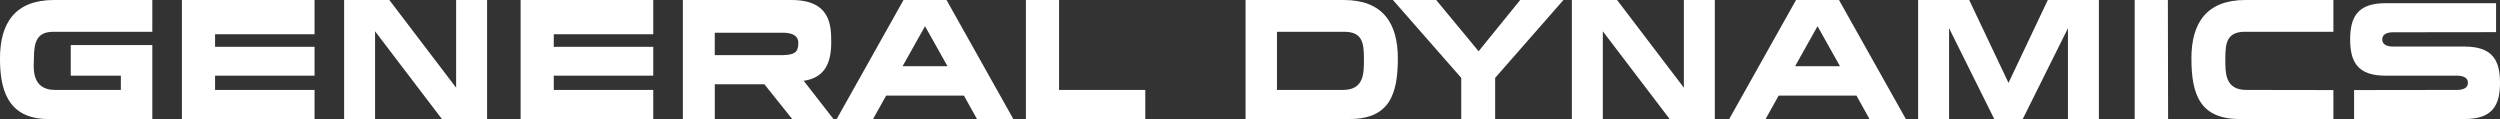 <svg xmlns="http://www.w3.org/2000/svg" id="Layer_1" data-name="Layer 1" viewBox="0 0 2194.33 104.46"><rect x="0" y="0" width="2194.33" height="104.46" fill="#333333" stroke="none"/><defs><style>      .cls-1 {        fill: #fff;        stroke-width: 0px;      }    </style></defs><path class="cls-1" d="m0,51.25c0,24.22,4.89,53.21,42.27,53.21h91.42V39.57H62.1v26.83h43.98v12.53h-57.79c-21.7,0-18.54-21.05-18.54-27.24,0-15.42,2.87-23.79,17.25-23.79h86.69V0H47.44C13.38,0,0,20.11,0,51.25h0Z"></path><polygon class="cls-1" points="159.66 104.45 276.09 104.45 276.09 78.93 188.77 78.93 188.77 66.4 276.09 66.4 276.09 41.09 188.77 41.09 188.77 30.06 276.09 30.06 276.09 0 159.66 0 159.66 104.45"></polygon><polygon class="cls-1" points="400.36 76.98 341.72 0 302.04 0 302.04 104.45 329.21 104.45 329.21 27.46 387.85 104.45 427.53 104.45 427.53 0 400.36 0 400.36 76.98"></polygon><polygon class="cls-1" points="456.96 104.45 573.38 104.45 573.38 78.93 486.06 78.93 486.06 66.4 573.38 66.4 573.38 41.09 486.06 41.09 486.06 30.06 573.38 30.06 573.38 0 456.96 0 456.96 104.45"></polygon><path class="cls-1" d="m729.59,37.19c0-14.49-.29-37.19-34.92-37.19h-95.31v104.45h28.03v-30.49h43.55l24.37,30.49h36.22l-26.09-33.52c19.11-2.84,24.14-16.42,24.14-33.74h0Zm-42.91,11.2h-59.31v-19.68h59.73c7.98,0,13.58,2.37,13.58,8.87s-1.3,10.81-14.01,10.81h0Z"></path><polygon class="cls-1" points="929.57 0 900.47 0 900.47 104.45 1005.25 104.45 1005.25 78.93 929.57 78.93 929.57 0"></polygon><path class="cls-1" d="m793.05,0l-58.64,104.45h31.91l11.5-20.55h68.26l11.43,20.55h31.91L830.78,0h-37.73Zm-.81,58.13l19.68-35.14,19.73,35.14h-39.41Z"></path><path class="cls-1" d="m1179.49,0h-86.23v104.45h91.42c35.08,0,42.25-22.07,42.25-53.21S1213.56,0,1179.49,0h0Zm-.86,78.92h-57.79V27.9h59.08c16.1,0,17.25,10.1,17.25,23.79,0,12.54.29,27.24-18.54,27.24h0Z"></path><polygon class="cls-1" points="1477.99 76.98 1419.35 0 1379.67 0 1379.67 104.45 1406.85 104.45 1406.85 27.46 1465.49 104.45 1505.16 104.45 1505.16 0 1477.99 0 1477.99 76.98"></polygon><path class="cls-1" d="m1576.44,0l-58.65,104.45h31.92l11.5-20.55h68.27l11.42,20.55h31.91L1614.15,0h-37.71Zm-.83,58.13l19.68-35.14,19.73,35.14h-39.41Z"></path><polygon class="cls-1" points="1297.82 44.98 1260.59 0 1222.63 0 1282.58 68.35 1282.58 104.45 1312.34 104.45 1312.34 68.35 1372.27 0 1334.32 0 1297.82 44.98"></polygon><polygon class="cls-1" points="1762.93 72.76 1728.43 0 1683.59 0 1683.59 104.45 1710.76 104.45 1710.76 24.76 1750.42 104.45 1775.44 104.45 1815.11 24.76 1815.11 104.45 1842.27 104.45 1842.27 0 1797.43 0 1762.93 72.76"></polygon><polygon class="cls-1" points="1873.69 0 1873.69 104.45 1903.02 104.45 1902.81 0 1873.69 0"></polygon><path class="cls-1" d="m1923.48,51.25c0,31.14,7.17,53.21,42.27,53.21h82.35v-25.41s-63.82-.12-76.32-.12c-18.82,0-18.54-14.71-18.54-27.24,0-13.7,1.14-23.79,17.23-23.79h77.62V0h-77.19c-34.07,0-47.43,20.11-47.43,51.24h0Z"></path><path class="cls-1" d="m2163.51,40.87h-62.97c-4.52,0-9.59-1.3-9.59-6.27s5.08-6.27,9.59-6.27c12.51,0,90.34-.11,90.34-.11V2.82h-97.25c-24.78,0-30.82,12.76-30.82,31.79s6.03,31.8,30.82,31.8h62.97c4.53,0,9.59,1.28,9.59,6.27s-5.06,6.25-9.59,6.25c-12.49,0-90.34.12-90.34.12v25.41h97.25c24.79,0,30.82-12.76,30.82-31.78s-6.03-31.79-30.82-31.79h0Z"></path></svg>